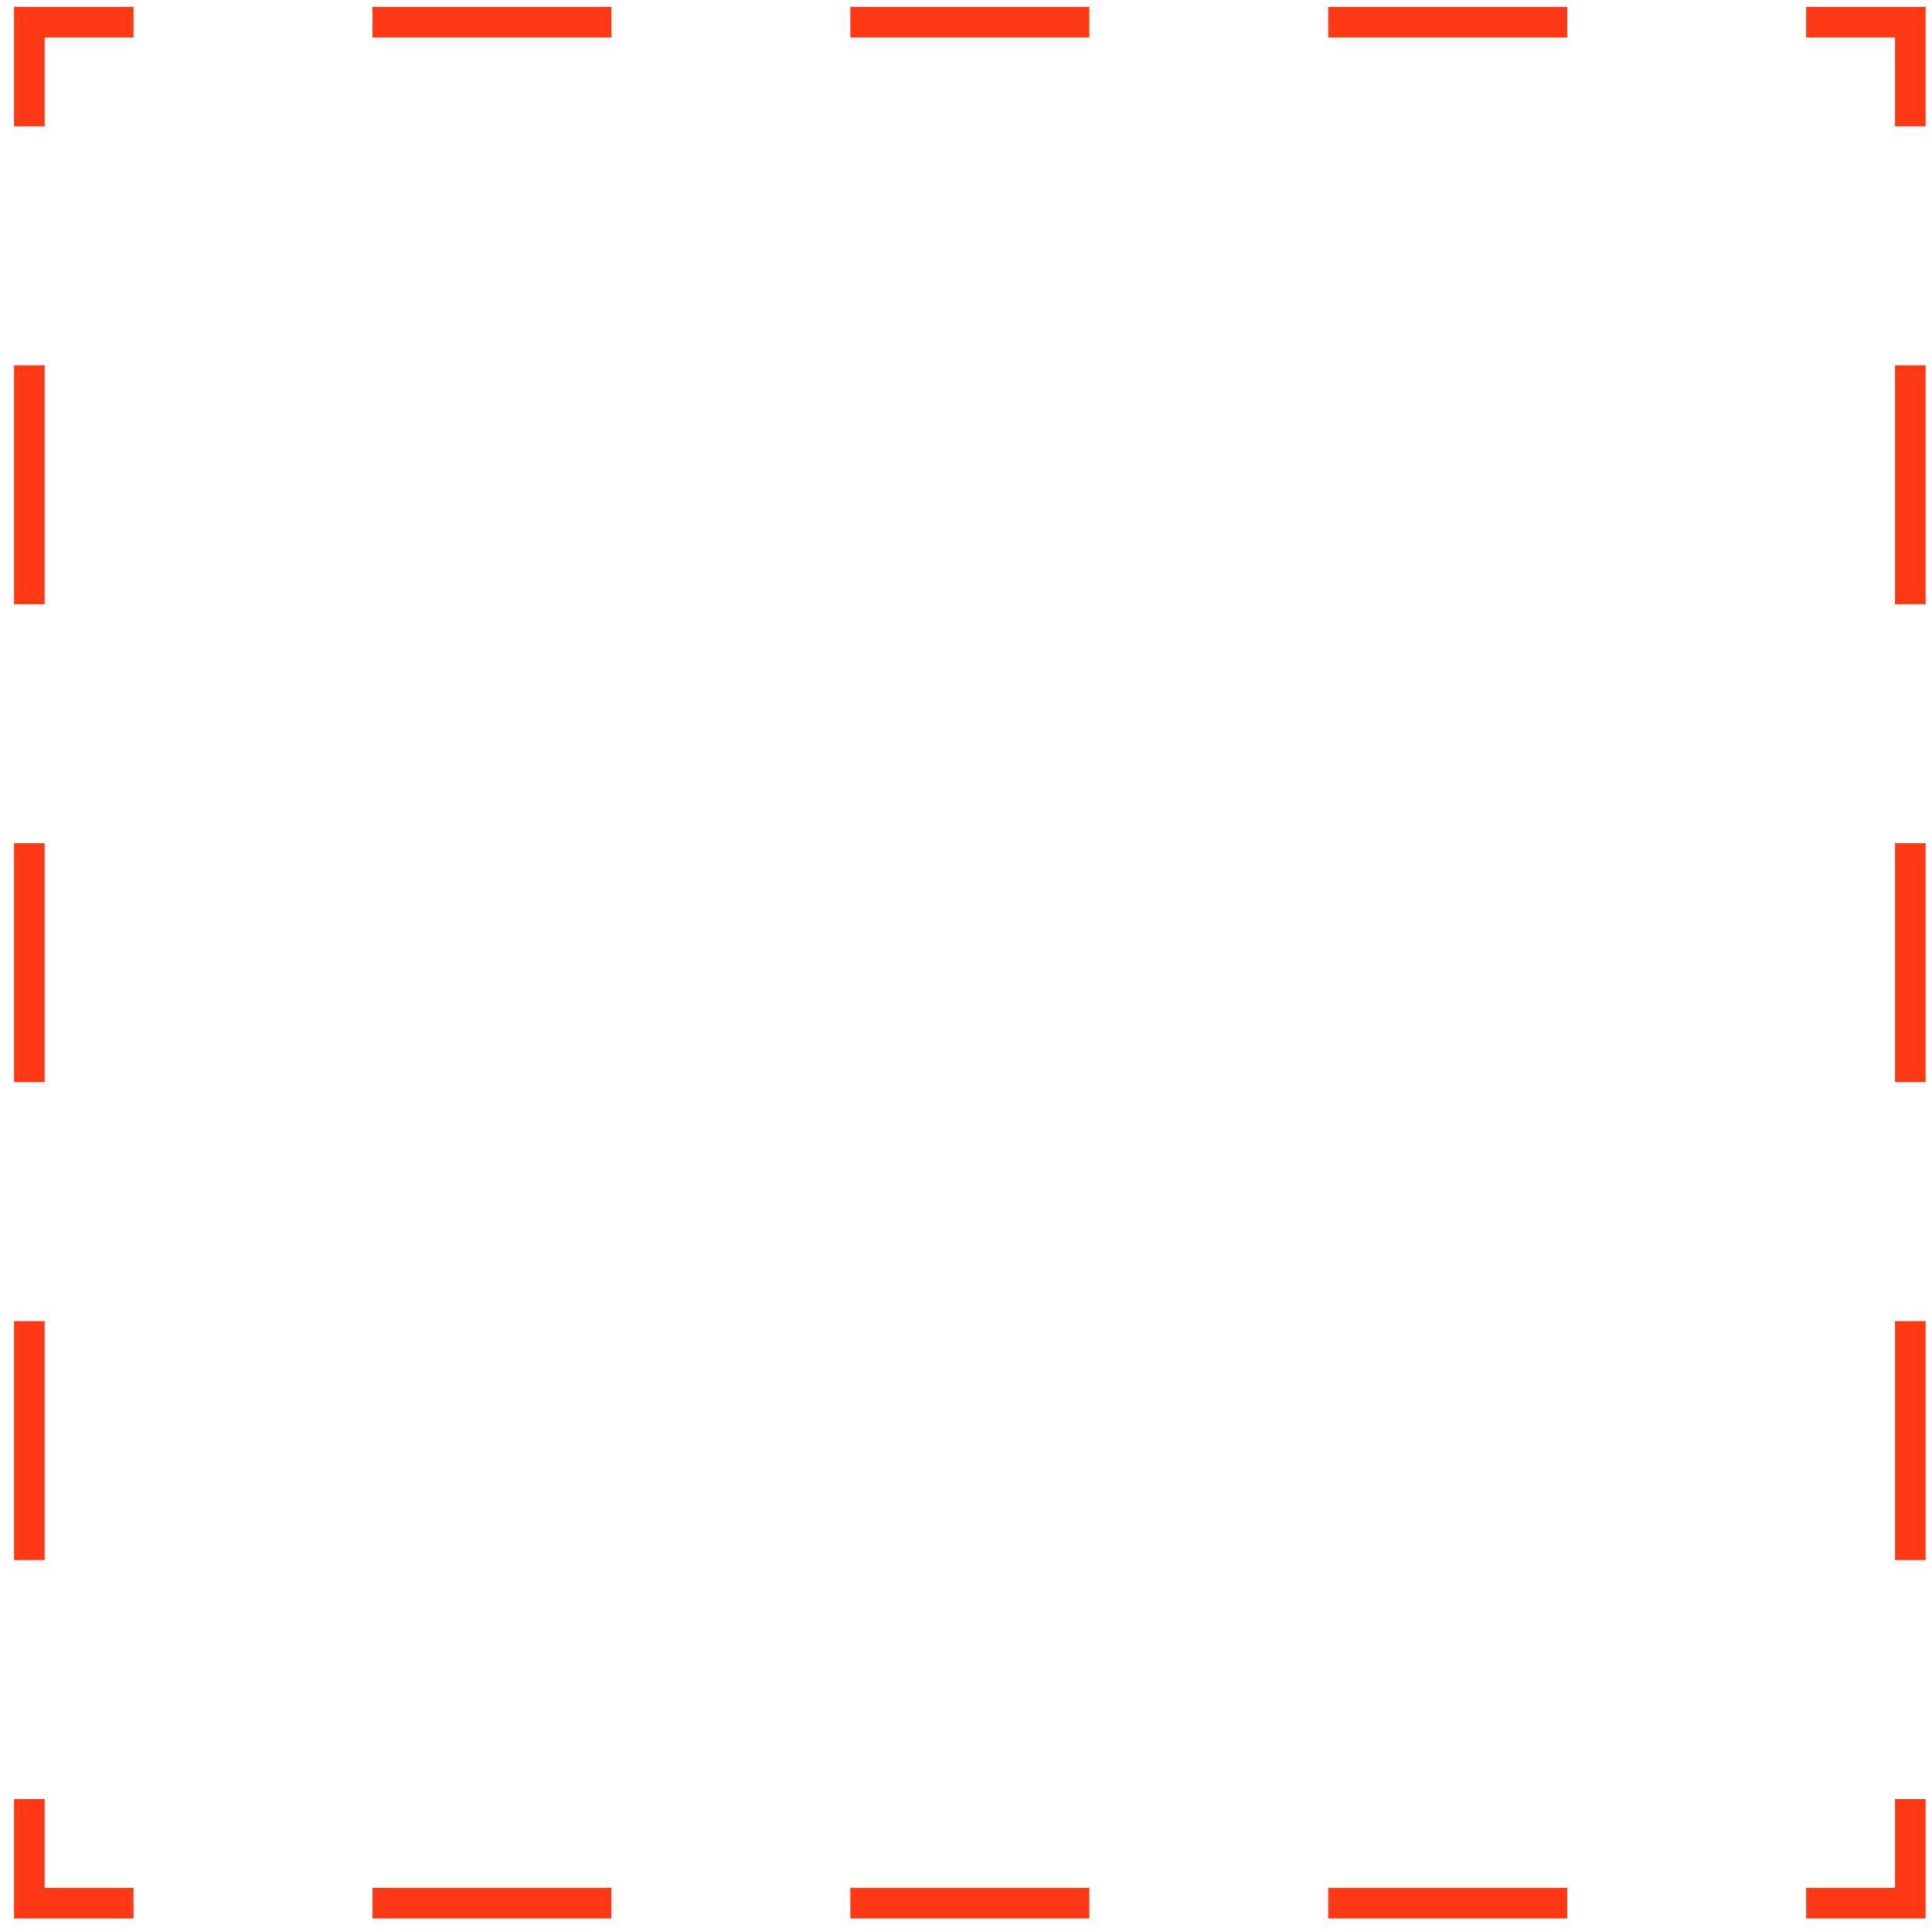 <?xml version="1.0" encoding="UTF-8"?> <svg xmlns="http://www.w3.org/2000/svg" width="82" height="82" viewBox="0 0 82 82" fill="none"> <path fill-rule="evenodd" clip-rule="evenodd" d="M0.596 5.363V0.292H5.667V1.592H1.896V5.363H0.596ZM25.95 0.292H15.808V1.592H25.95V0.292ZM36.092 0.292V1.592H46.234V0.292H36.092ZM56.376 0.292V1.592H66.517V0.292H56.376ZM76.659 0.292V1.592H80.43V5.363H81.73V0.292H76.659ZM81.73 15.505H80.43V25.646H81.73V15.505ZM81.73 35.788H80.43V45.93H81.73V35.788ZM81.73 56.072H80.43V66.214H81.73V56.072ZM81.73 76.355H80.43V80.126H76.659V81.426H81.73V76.355ZM66.517 81.426V80.126H56.376V81.426H66.517ZM46.234 81.426V80.126H36.092V81.426H46.234ZM25.95 81.426V80.126H15.808V81.426H25.95ZM5.667 81.426V80.126H1.896V76.355H0.596V81.426H5.667ZM0.596 66.214H1.896V56.072H0.596V66.214ZM0.596 45.93H1.896V35.788H0.596V45.93ZM0.596 25.646H1.896V15.505H0.596V25.646Z" fill="#FF3915"></path> </svg> 